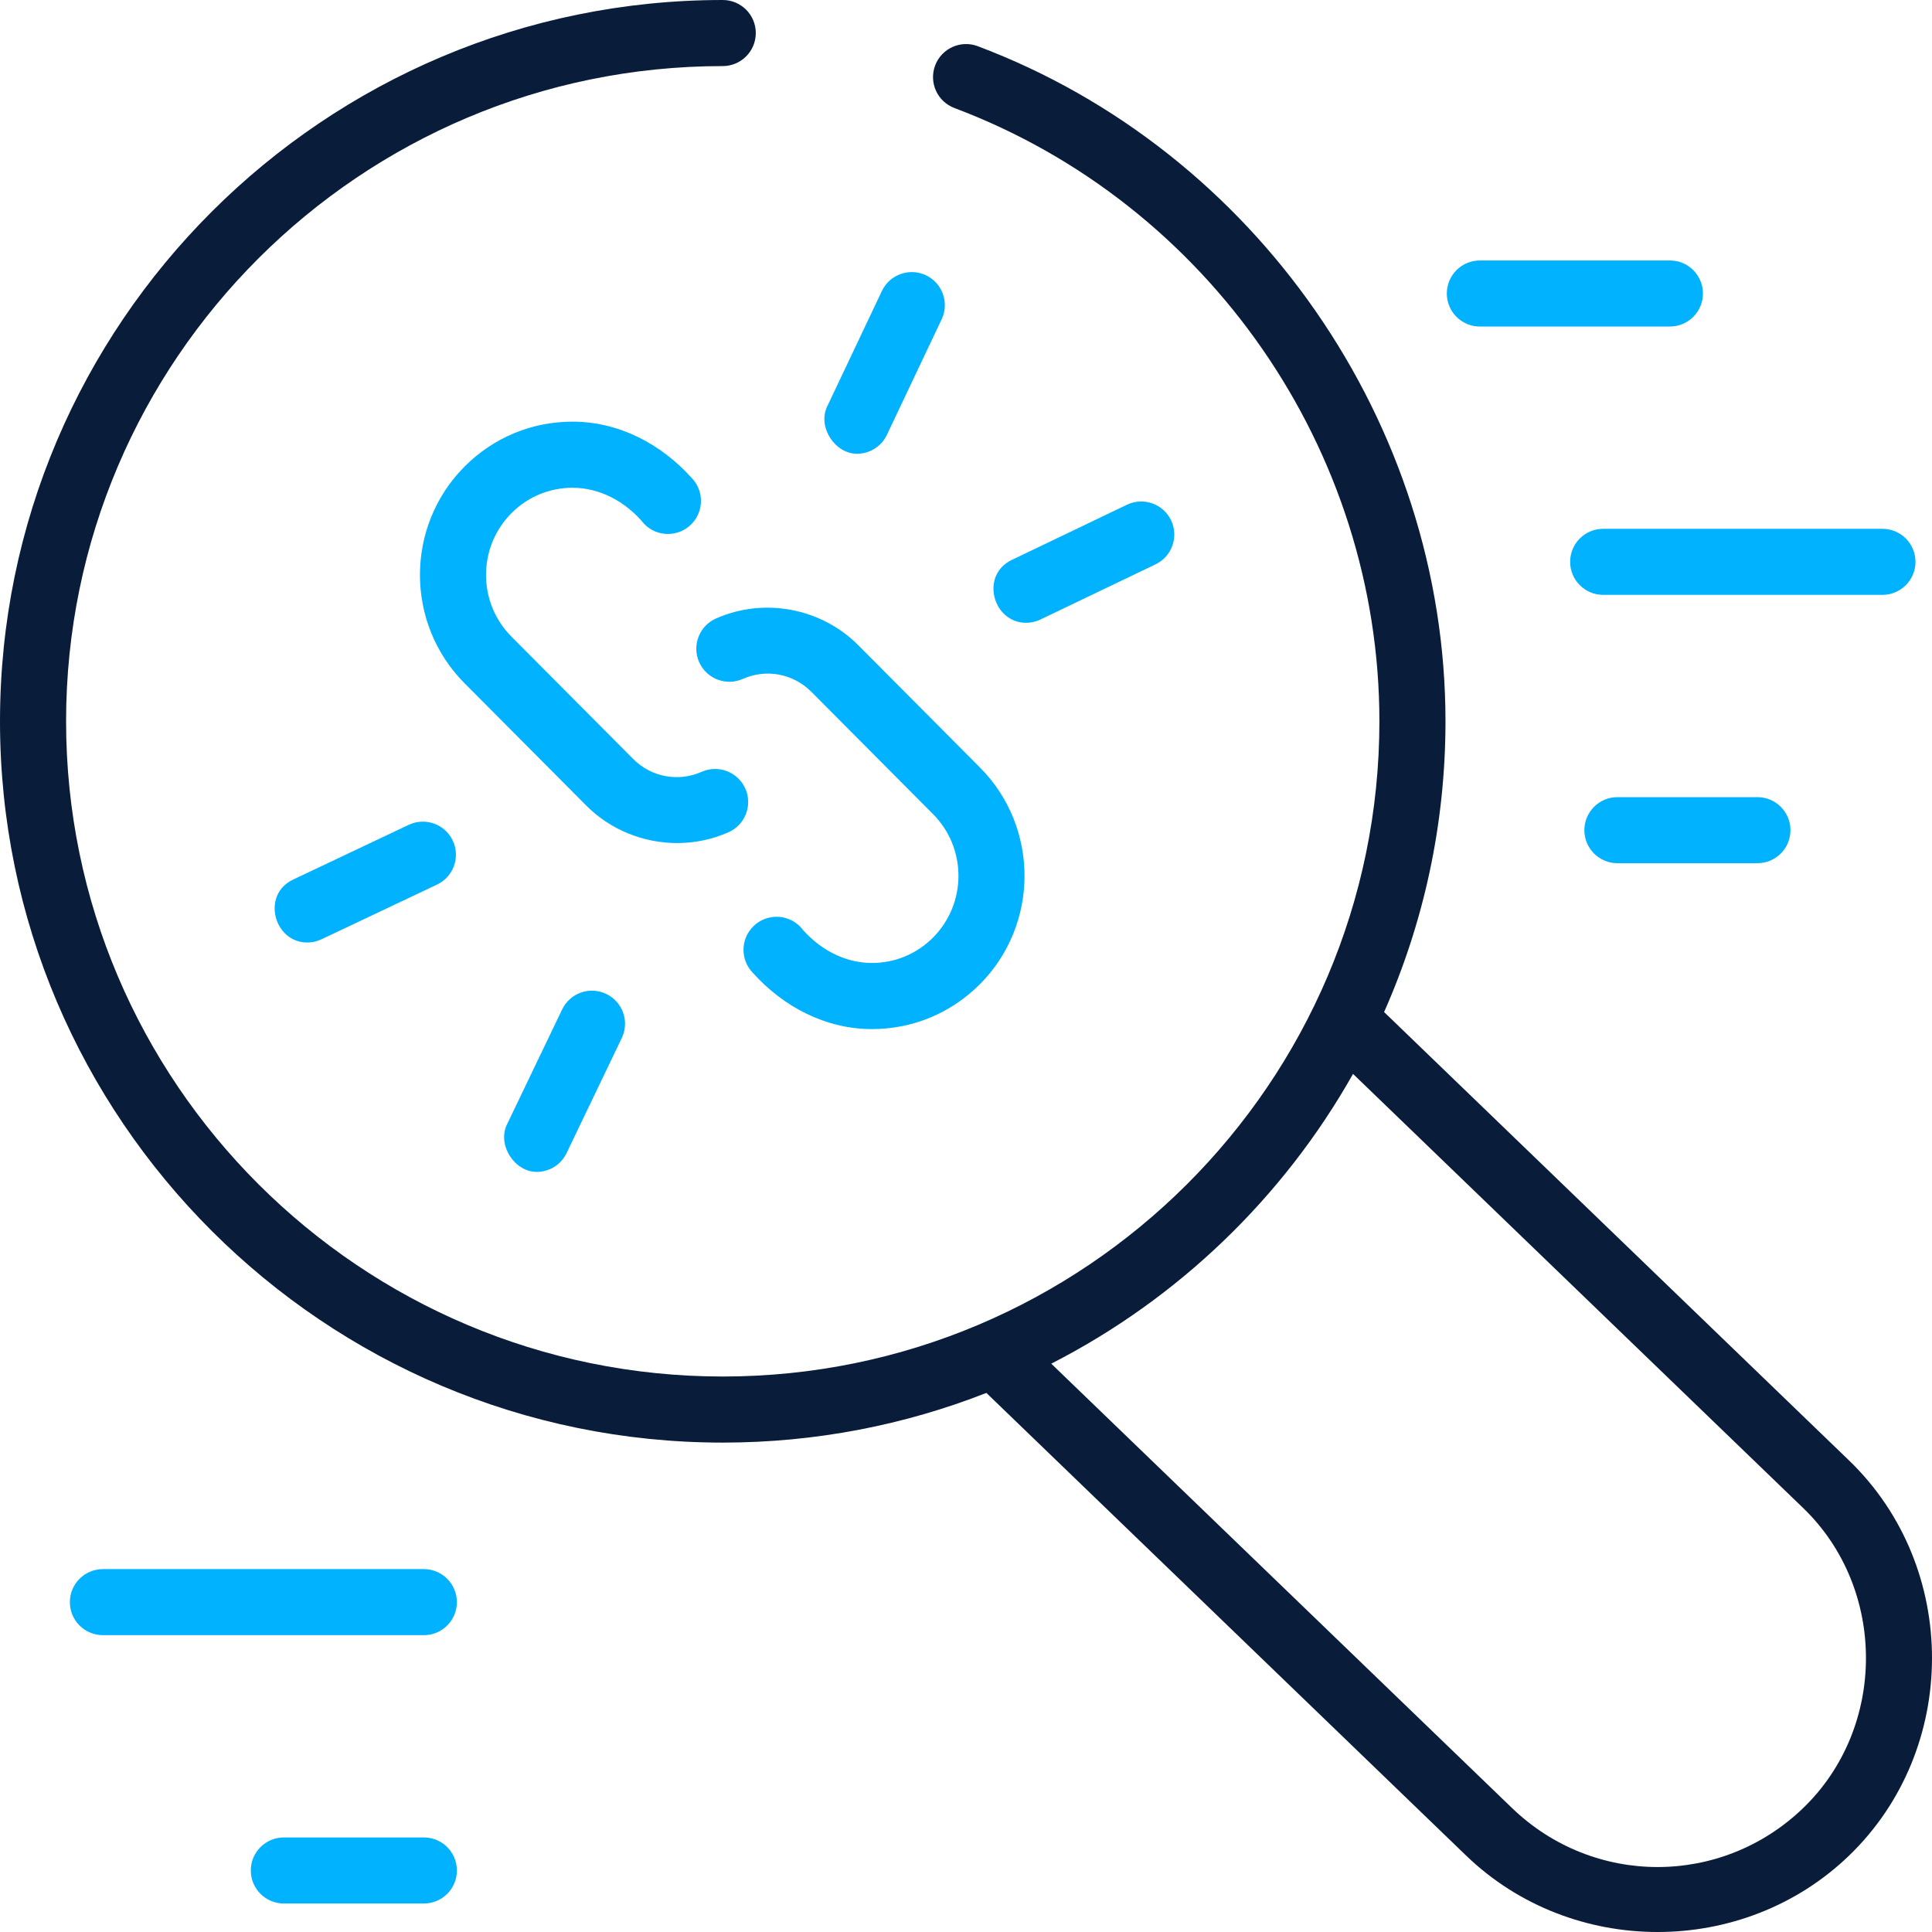 <svg width="512" height="512" viewBox="0 0 512 512" fill="none" xmlns="http://www.w3.org/2000/svg">
<path d="M490.033 387.052L366.799 268.205C377.25 244.621 383.069 218.553 383.069 191.151C383.069 112.375 332.824 39.981 259.105 12.238C254.575 10.534 249.527 12.822 247.823 17.348C246.119 21.874 248.408 26.924 252.935 28.627C320.295 53.978 365.555 119.292 365.555 191.151C365.555 286.896 287.49 364.791 191.535 364.791C95.58 364.791 17.514 286.896 17.514 191.151C17.514 95.406 95.579 17.512 191.534 17.512C196.37 17.512 200.292 13.592 200.292 8.757C200.292 3.921 196.371 0 191.534 0C85.922 0 0 85.75 0 191.151C0 296.553 85.922 382.303 191.534 382.303C216.176 382.303 239.744 377.632 261.4 369.136L388.535 491.744C416.513 518.728 461.952 518.76 489.97 491.806C519.307 463.581 519.358 415.334 490.033 387.052ZM477.826 479.185C456.188 500.002 422.308 499.982 400.694 479.139L278.597 361.389C312.21 344.197 340.085 317.372 358.568 284.597L477.875 399.656C500.058 421.048 500.039 457.816 477.826 479.185C488.749 468.678 456.189 500.003 477.826 479.185Z" fill="#091C3A"/>
<path d="M498.865 157.645H424.863C420.028 157.645 416.105 153.728 416.105 148.893C416.105 144.057 420.026 140.141 424.863 140.141H498.865C503.701 140.141 507.622 144.057 507.622 148.893C507.622 153.728 503.701 157.645 498.865 157.645Z" fill="#00B2FF"/>
<path d="M465.733 228.756H428.633C423.796 228.756 419.875 224.84 419.875 220.004C419.875 215.169 423.796 211.252 428.633 211.252H465.733C470.568 211.252 474.491 215.169 474.491 220.004C474.491 224.84 470.57 228.756 465.733 228.756Z" fill="#00B2FF"/>
<path d="M112.32 433.336H27.273C22.438 433.336 18.516 429.42 18.516 424.584C18.516 419.749 22.437 415.832 27.273 415.832H112.32C117.155 415.832 121.078 419.749 121.078 424.584C121.078 429.42 117.155 433.336 112.32 433.336Z" fill="#00B2FF"/>
<path d="M112.323 504.448H75.222C70.387 504.448 66.465 500.531 66.465 495.695C66.465 490.86 70.386 486.943 75.222 486.943H112.323C117.158 486.943 121.08 490.86 121.08 495.695C121.08 500.531 117.158 504.448 112.323 504.448Z" fill="#00B2FF"/>
<path d="M442.539 86.534H392.179C387.344 86.534 383.422 82.617 383.422 77.781C383.422 72.946 387.343 69.029 392.179 69.029H442.539C447.375 69.029 451.297 72.946 451.297 77.781C451.297 82.617 447.375 86.534 442.539 86.534Z" fill="#00B2FF"/>
<path d="M227.111 120.254C221.278 120.254 216.615 113.194 219.199 107.743L233.711 77.117C235.782 72.746 241.005 70.88 245.38 72.951C249.754 75.022 251.619 80.246 249.547 84.617L235.035 115.243C233.538 118.403 230.392 120.254 227.111 120.254Z" fill="#00B2FF"/>
<path d="M271.929 165.048C263.108 165.048 259.68 152.439 268.134 148.388L298.649 133.76C303.014 131.667 308.247 133.51 310.339 137.871C312.431 142.233 310.59 147.465 306.226 149.556L275.711 164.184C274.49 164.771 273.199 165.048 271.929 165.048Z" fill="#00B2FF"/>
<path d="M81.435 249.776C72.591 249.776 69.187 237.118 77.677 233.098L108.313 218.59C112.684 216.518 117.912 218.384 119.981 222.756C122.054 227.128 120.188 232.35 115.814 234.423L85.179 248.93C83.969 249.505 82.692 249.776 81.435 249.776Z" fill="#00B2FF"/>
<path d="M142.234 310.568C136.385 310.568 131.722 303.477 134.34 298.02L148.974 267.514C151.066 263.151 156.302 261.31 160.663 263.403C165.027 265.495 166.868 270.726 164.775 275.088L150.142 305.594C148.635 308.734 145.5 310.568 142.234 310.568Z" fill="#00B2FF"/>
<path d="M231.075 272.72C218.818 272.721 207.627 266.829 199.543 257.844C196.157 254.39 196.213 248.843 199.668 245.457C203.125 242.071 208.672 242.128 212.059 245.582C216.711 251.276 223.557 255.2 231.074 255.2C237.191 255.2 242.943 252.803 247.273 248.452C256.243 239.438 256.243 224.77 247.273 215.755L215.038 183.357C210.217 178.512 203.076 177.164 196.842 179.924C192.419 181.885 187.242 179.888 185.281 175.465C183.32 171.042 185.318 165.868 189.742 163.908C202.468 158.269 217.628 161.119 227.463 171.003L259.698 203.401C275.445 219.227 275.445 244.979 259.698 260.805C252.056 268.488 241.891 272.719 231.075 272.72Z" fill="#00B2FF"/>
<path d="M179.452 223.418C170.581 223.418 161.808 219.96 155.339 213.458L123.103 181.06C107.356 165.233 107.356 139.482 123.103 123.655C130.745 115.973 140.912 111.742 151.729 111.742C163.986 111.742 175.175 117.635 183.259 126.619C186.645 130.074 186.59 135.62 183.135 139.005C179.678 142.392 174.131 142.334 170.744 138.88C166.092 133.186 159.247 129.261 151.73 129.261C145.612 129.261 139.859 131.658 135.528 136.01C126.56 145.023 126.56 159.691 135.528 168.705L167.765 201.104C172.586 205.95 179.73 207.297 185.96 204.537C190.386 202.58 195.562 204.574 197.522 208.996C199.483 213.419 197.485 218.593 193.061 220.553C188.704 222.483 184.063 223.418 179.452 223.418Z" fill="#00B2FF"/>
</svg>
